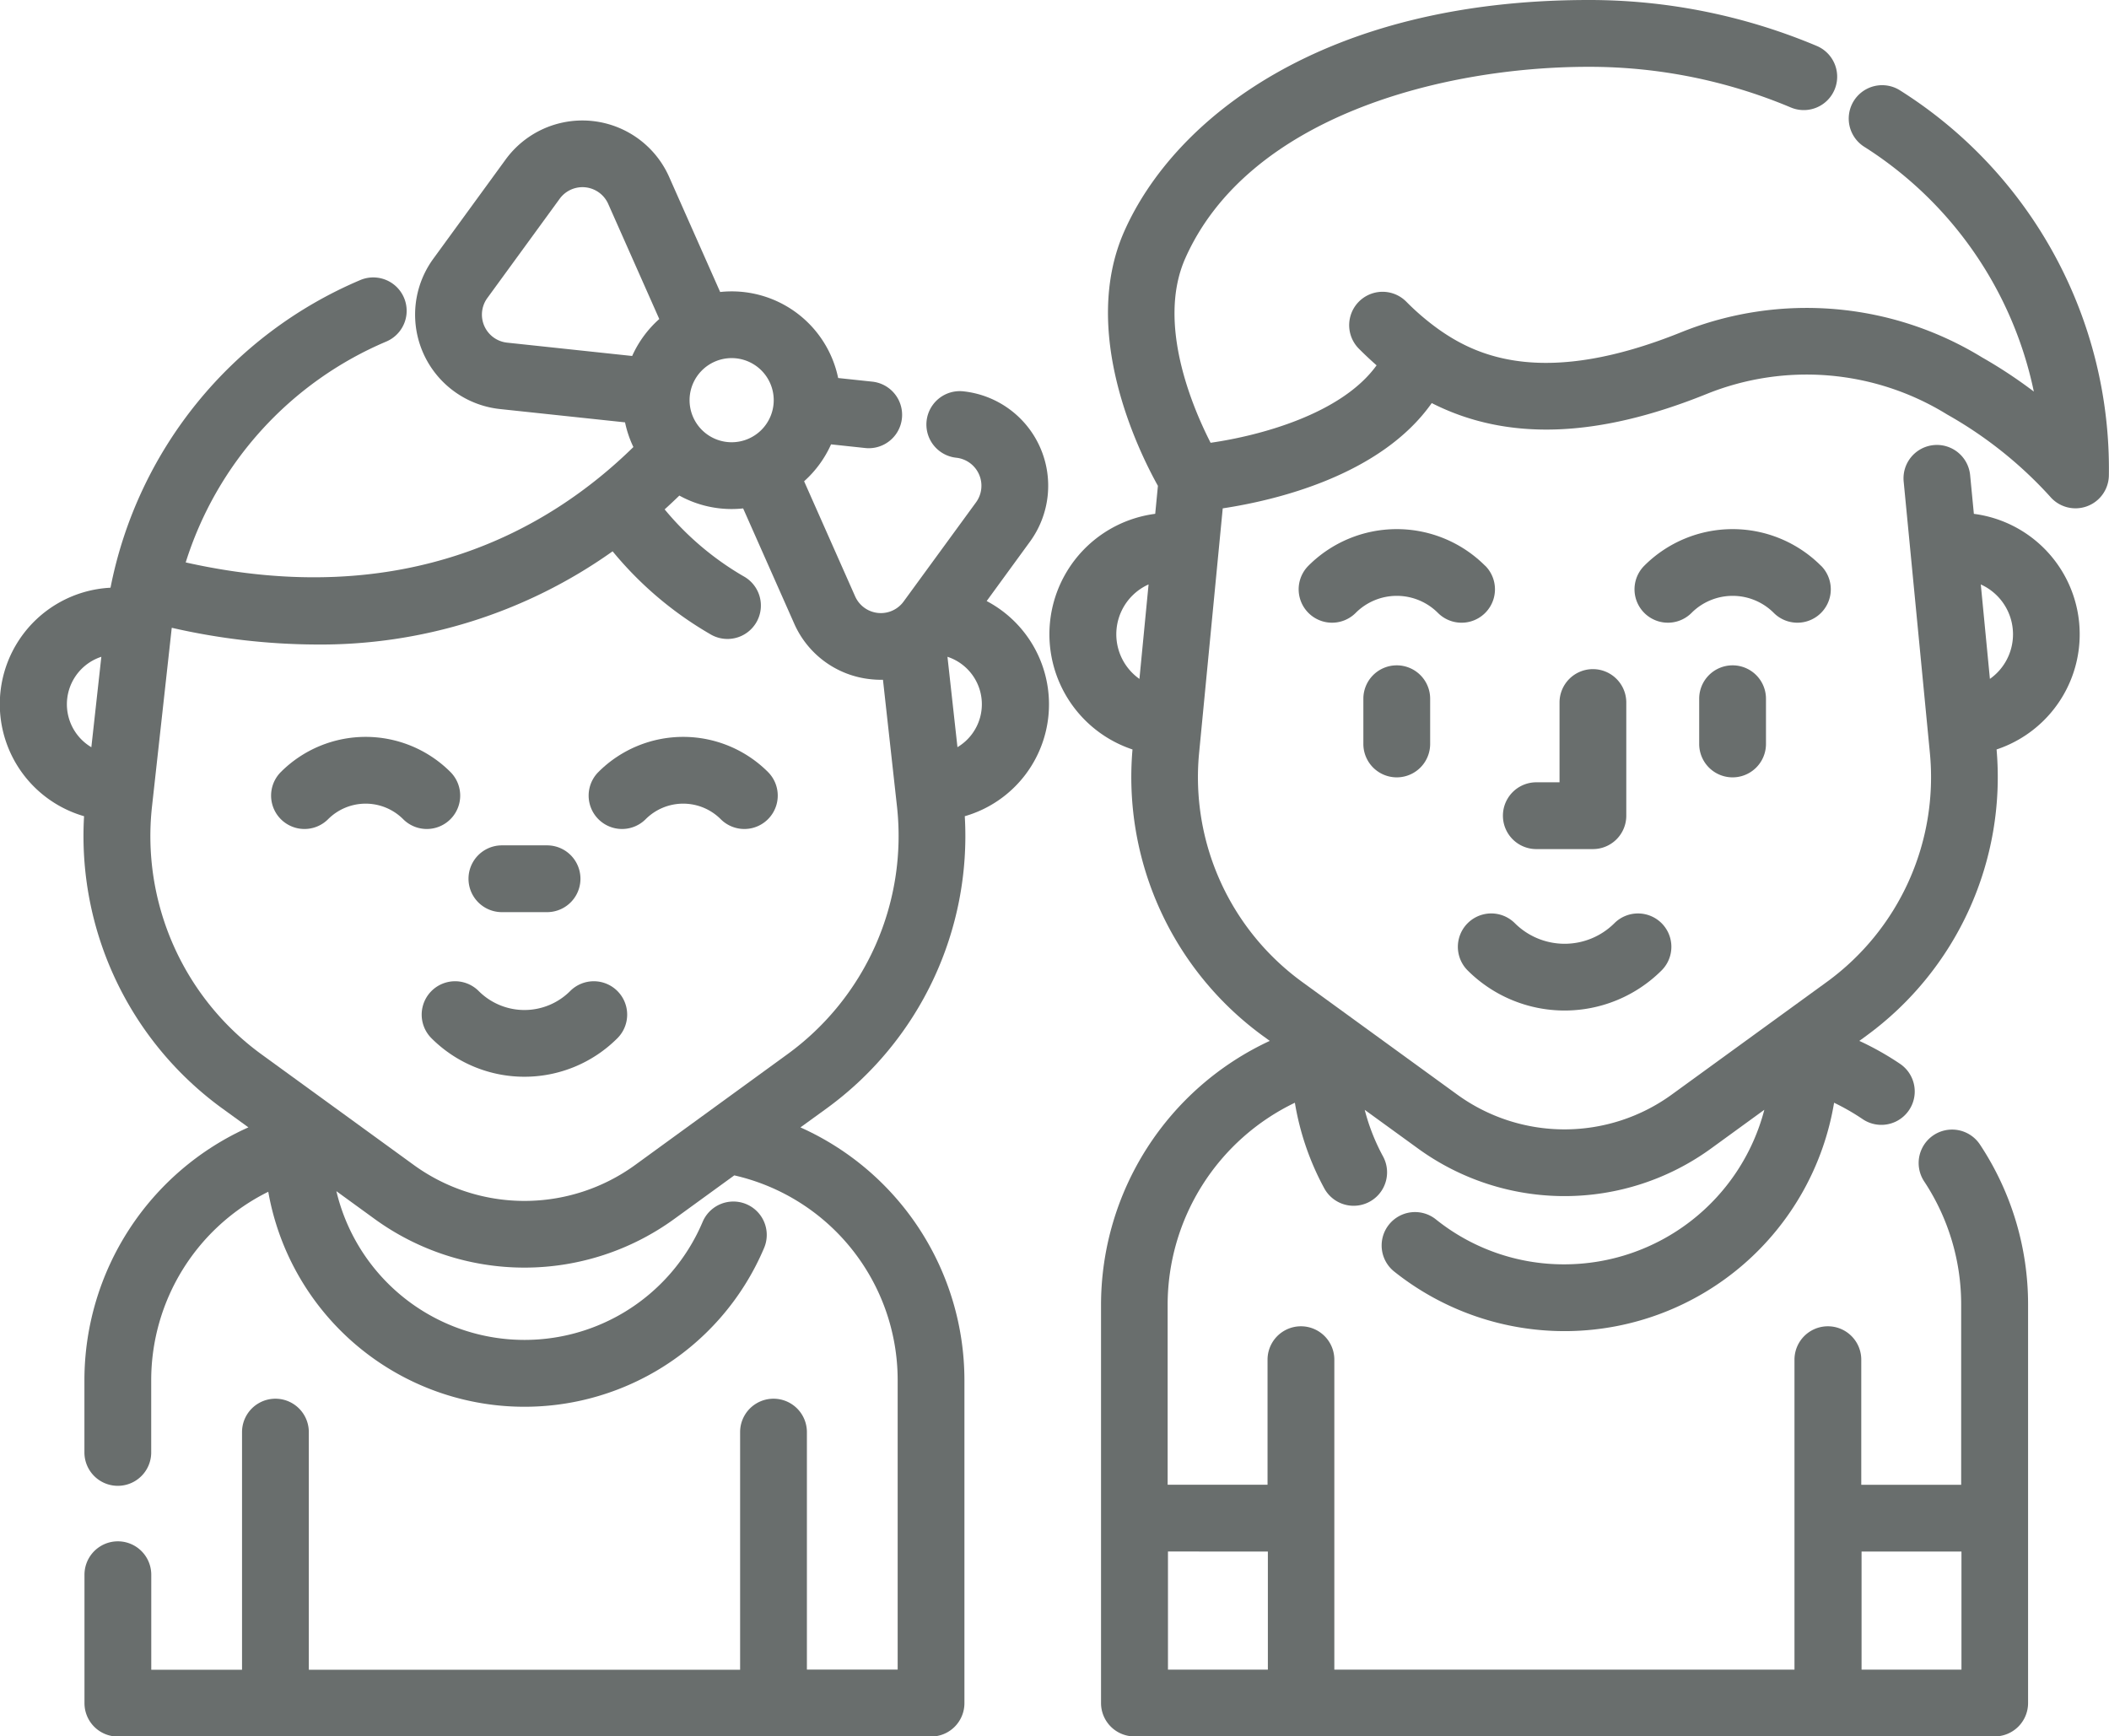 <svg xmlns="http://www.w3.org/2000/svg" width="71.775" height="59.098" viewBox="0 0 71.775 59.098">
  <g id="icon-kids" transform="translate(0 -45.214)">
    <g id="Group_155" data-name="Group 155" transform="translate(35.715 45.214)">
      <g id="Group_154" data-name="Group 154">
        <path id="Path_47" data-name="Path 47" d="M283.736,48.3a1.136,1.136,0,0,0-1.248,1.9,13.011,13.011,0,0,1,5.787,8.341,16.131,16.131,0,0,0-1.767-1.166,11.423,11.423,0,0,0-10.209-.863c-4.656,1.884-6.959.849-8.285-.093a8.527,8.527,0,0,1-1.1-.941,1.136,1.136,0,0,0-1.607,1.607c.2.2.4.388.6.563-1.2,1.666-4,2.4-5.649,2.636-.628-1.23-1.837-4.083-.861-6.28,2.138-4.81,8.732-6.516,13.729-6.516A17.669,17.669,0,0,1,280,48.87a1.136,1.136,0,0,0,.891-2.091,19.961,19.961,0,0,0-7.762-1.565c-9.076,0-14.116,4.063-15.806,7.866-1.517,3.413.47,7.465,1.142,8.67l-.092.952a4.133,4.133,0,0,0-.773,8.02,10.9,10.9,0,0,0,4.431,9.744l.241.175a9.914,9.914,0,0,0-5.743,8.981v13.555a1.136,1.136,0,0,0,1.136,1.136h29.278a1.136,1.136,0,0,0,1.136-1.136V89.621a9.85,9.85,0,0,0-1.636-5.45,1.136,1.136,0,1,0-1.9,1.253,7.585,7.585,0,0,1,1.259,4.2v6.126h-3.4V91.491a1.136,1.136,0,1,0-2.273,0V102.04h-15.66V91.491a1.136,1.136,0,0,0-2.273,0v4.257h-3.4V89.621a7.637,7.637,0,0,1,4.33-6.875,9.283,9.283,0,0,0,1,2.912,1.136,1.136,0,0,0,2-1.086,6.962,6.962,0,0,1-.623-1.584l1.8,1.306a8.485,8.485,0,0,0,10,0l1.8-1.308a7.04,7.04,0,0,1-6.8,5.26,6.951,6.951,0,0,1-4.379-1.531,1.136,1.136,0,0,0-1.417,1.777,9.3,9.3,0,0,0,14.97-5.746,7.639,7.639,0,0,1,.972.558,1.136,1.136,0,1,0,1.273-1.882,9.888,9.888,0,0,0-1.386-.781l.24-.175a10.9,10.9,0,0,0,4.431-9.744,4.132,4.132,0,0,0-.773-8.019l-.127-1.318a1.136,1.136,0,1,0-2.262.218l.894,9.256a8.616,8.616,0,0,1-3.5,7.769l-5.271,3.829a6.218,6.218,0,0,1-7.332,0l-5.271-3.829a8.617,8.617,0,0,1-3.5-7.769l.806-8.343c1.74-.263,5.361-1.095,7.113-3.583,2.559,1.3,5.637,1.194,9.363-.313a9.092,9.092,0,0,1,8.175.7,14.033,14.033,0,0,1,3.5,2.788,1.136,1.136,0,0,0,2.007-.73A15.222,15.222,0,0,0,283.736,48.3Zm-25.9,20.021a1.86,1.86,0,0,1,.311-3.216Zm24.576,29.7h3.4v4.02h-3.4Zm-20.205,0v4.02h-3.4V98.02ZM287.566,66.8a1.856,1.856,0,0,1-.786,1.52l-.31-3.214A1.861,1.861,0,0,1,287.566,66.8Z" transform="translate(-254.773 -45.214)" fill="#696e6d"/>
      </g>
    </g>
    <g id="Group_157" data-name="Group 157" transform="translate(46.396 67.859)">
      <g id="Group_156" data-name="Group 156">
        <path id="Path_48" data-name="Path 48" d="M332.1,206.754a1.136,1.136,0,0,0-1.136,1.136v1.54a1.136,1.136,0,1,0,2.273,0v-1.54A1.136,1.136,0,0,0,332.1,206.754Z" transform="translate(-330.961 -206.754)" fill="#696e6d"/>
      </g>
    </g>
    <g id="Group_159" data-name="Group 159" transform="translate(55.627 63.223)">
      <g id="Group_158" data-name="Group 158">
        <path id="Path_49" data-name="Path 49" d="M403.154,174.929a4.25,4.25,0,0,0-6.011,0,1.136,1.136,0,0,0,1.607,1.607,1.977,1.977,0,0,1,2.8,0,1.136,1.136,0,0,0,1.607-1.607Z" transform="translate(-396.81 -173.684)" fill="#696e6d"/>
      </g>
    </g>
    <g id="Group_161" data-name="Group 161" transform="translate(44.193 63.223)">
      <g id="Group_160" data-name="Group 160">
        <path id="Path_50" data-name="Path 50" d="M321.6,174.929a4.25,4.25,0,0,0-6.011,0,1.136,1.136,0,1,0,1.607,1.607,1.977,1.977,0,0,1,2.8,0,1.136,1.136,0,0,0,1.608-1.607Z" transform="translate(-315.252 -173.684)" fill="#696e6d"/>
      </g>
    </g>
    <g id="Group_163" data-name="Group 163" transform="translate(57.828 67.859)">
      <g id="Group_162" data-name="Group 162">
        <path id="Path_51" data-name="Path 51" d="M413.653,206.754a1.136,1.136,0,0,0-1.136,1.136v1.54a1.136,1.136,0,1,0,2.273,0v-1.54A1.136,1.136,0,0,0,413.653,206.754Z" transform="translate(-412.517 -206.754)" fill="#696e6d"/>
      </g>
    </g>
    <g id="Group_165" data-name="Group 165" transform="translate(49.615 76.303)">
      <g id="Group_164" data-name="Group 164">
        <path id="Path_52" data-name="Path 52" d="M360.86,267.316a1.137,1.137,0,0,0-1.607,0,2.4,2.4,0,0,1-3.387,0,1.136,1.136,0,1,0-1.607,1.607,4.673,4.673,0,0,0,6.6,0A1.136,1.136,0,0,0,360.86,267.316Z" transform="translate(-353.926 -266.983)" fill="#696e6d"/>
      </g>
    </g>
    <g id="Group_167" data-name="Group 167" transform="translate(51.149 67.988)">
      <g id="Group_166" data-name="Group 166" transform="translate(0 0)">
        <path id="Path_53" data-name="Path 53" d="M367.931,207.67a1.136,1.136,0,0,0-1.136,1.136v2.716h-.79a1.136,1.136,0,0,0,0,2.273h1.926a1.136,1.136,0,0,0,1.136-1.136v-3.852A1.136,1.136,0,0,0,367.931,207.67Z" transform="translate(-364.869 -207.67)" fill="#696e6d"/>
      </g>
    </g>
    <g id="Group_169" data-name="Group 169" transform="translate(20.034 70.294)">
      <g id="Group_168" data-name="Group 168" transform="translate(0 0)">
        <path id="Path_54" data-name="Path 54" d="M149.016,225.314a4.08,4.08,0,0,0-5.77,0,1.136,1.136,0,0,0,1.607,1.607,1.807,1.807,0,0,1,2.556,0,1.136,1.136,0,0,0,1.607-1.607Z" transform="translate(-142.914 -224.119)" fill="#696e6d"/>
      </g>
    </g>
    <g id="Group_171" data-name="Group 171" transform="translate(9.227 70.294)">
      <g id="Group_170" data-name="Group 170" transform="translate(0 0)">
        <path id="Path_55" data-name="Path 55" d="M71.925,225.314a4.08,4.08,0,0,0-5.77,0,1.136,1.136,0,0,0,1.607,1.607,1.807,1.807,0,0,1,2.556,0,1.136,1.136,0,0,0,1.607-1.607Z" transform="translate(-65.823 -224.119)" fill="#696e6d"/>
      </g>
    </g>
    <g id="Group_173" data-name="Group 173" transform="translate(14.352 78.611)">
      <g id="Group_172" data-name="Group 172">
        <path id="Path_56" data-name="Path 56" d="M109.042,283.781a1.136,1.136,0,0,0-1.607,0,2.2,2.2,0,0,1-3.114,0,1.136,1.136,0,0,0-1.607,1.607,4.474,4.474,0,0,0,6.327,0A1.136,1.136,0,0,0,109.042,283.781Z" transform="translate(-102.382 -283.448)" fill="#696e6d"/>
      </g>
    </g>
    <g id="Group_175" data-name="Group 175" transform="translate(15.944 73.986)">
      <g id="Group_174" data-name="Group 174" transform="translate(0 0)">
        <path id="Path_57" data-name="Path 57" d="M116.41,250.461h-1.537a1.136,1.136,0,1,0,0,2.273h1.537a1.136,1.136,0,1,0,0-2.273Z" transform="translate(-113.736 -250.461)" fill="#696e6d"/>
      </g>
    </g>
    <g id="Group_177" data-name="Group 177" transform="translate(0 49.314)">
      <g id="Group_176" data-name="Group 176">
        <path id="Path_58" data-name="Path 58" d="M35.7,94.325a3.971,3.971,0,0,0-2.121-3.51l1.474-2.022a3.231,3.231,0,0,0-2.268-5.116,1.136,1.136,0,1,0-.241,2.26.959.959,0,0,1,.673,1.518L30.753,90.83a.958.958,0,0,1-1.651-.176l-1.736-3.916a3.723,3.723,0,0,0,.917-1.256l1.158.124a1.158,1.158,0,0,0,.122.007,1.136,1.136,0,0,0,.119-2.266l-1.157-.123a3.7,3.7,0,0,0-4.016-2.928L22.773,76.38a3.231,3.231,0,0,0-5.565-.593l-2.461,3.377a3.231,3.231,0,0,0,2.269,5.116l4.256.453a3.68,3.68,0,0,0,.284.84C18.671,88.4,13.781,91.172,6.32,89.5a12.1,12.1,0,0,1,6.826-7.517,1.136,1.136,0,0,0-.885-2.093,14.377,14.377,0,0,0-8.5,10.471,3.969,3.969,0,0,0-.9,7.777,11.462,11.462,0,0,0,4.693,9.938l.9.652a9.434,9.434,0,0,0-5.581,8.6v2.464a1.136,1.136,0,1,0,2.273,0v-2.464a7.157,7.157,0,0,1,3.984-6.408,8.854,8.854,0,0,0,16.875,1.911,1.136,1.136,0,1,0-2.093-.885A6.581,6.581,0,0,1,11.448,110.9l1.287.935a8.678,8.678,0,0,0,10.227,0l2.028-1.473a7.148,7.148,0,0,1,5.56,6.964v9.856H27.461V119.1a1.136,1.136,0,1,0-2.273,0v8.089H10.51V119.1a1.136,1.136,0,1,0-2.273,0v8.089H5.148v-3.235a1.136,1.136,0,1,0-2.273,0v4.372a1.136,1.136,0,0,0,1.136,1.136H31.686a1.136,1.136,0,0,0,1.136-1.136V117.329a9.434,9.434,0,0,0-5.581-8.6l.9-.652a11.462,11.462,0,0,0,4.693-9.939A3.96,3.96,0,0,0,35.7,94.325ZM3.109,95.79a1.7,1.7,0,0,1,.34-3.078ZM24.9,82.546a1.432,1.432,0,1,1-1.432,1.432A1.433,1.433,0,0,1,24.9,82.546Zm-3.384-.072-4.258-.454a.959.959,0,0,1-.673-1.518l2.461-3.377A.959.959,0,0,1,20.7,77.3l1.737,3.916A3.721,3.721,0,0,0,21.514,82.474ZM26.8,106.238,21.627,110a6.411,6.411,0,0,1-7.556,0l-5.177-3.761a9.184,9.184,0,0,1-3.722-8.421l.666-6.027c0-.022.006-.044.009-.066a22.355,22.355,0,0,0,4.886.569,17.154,17.154,0,0,0,10.116-3.172,12.2,12.2,0,0,0,3.314,2.815,1.137,1.137,0,1,0,1.134-1.97,9.992,9.992,0,0,1-2.677-2.272q.257-.234.5-.47a3.681,3.681,0,0,0,1.781.458,3.744,3.744,0,0,0,.39-.021l1.735,3.914a3.2,3.2,0,0,0,2.611,1.9,3.358,3.358,0,0,0,.354.019l.059,0,.478,4.321A9.185,9.185,0,0,1,26.8,106.238Zm5.785-10.45-.34-3.076a1.7,1.7,0,0,1,.34,3.076Z" transform="translate(0 -74.458)" fill="#696e6d"/>
      </g>
    </g>
  </g>
</svg>
